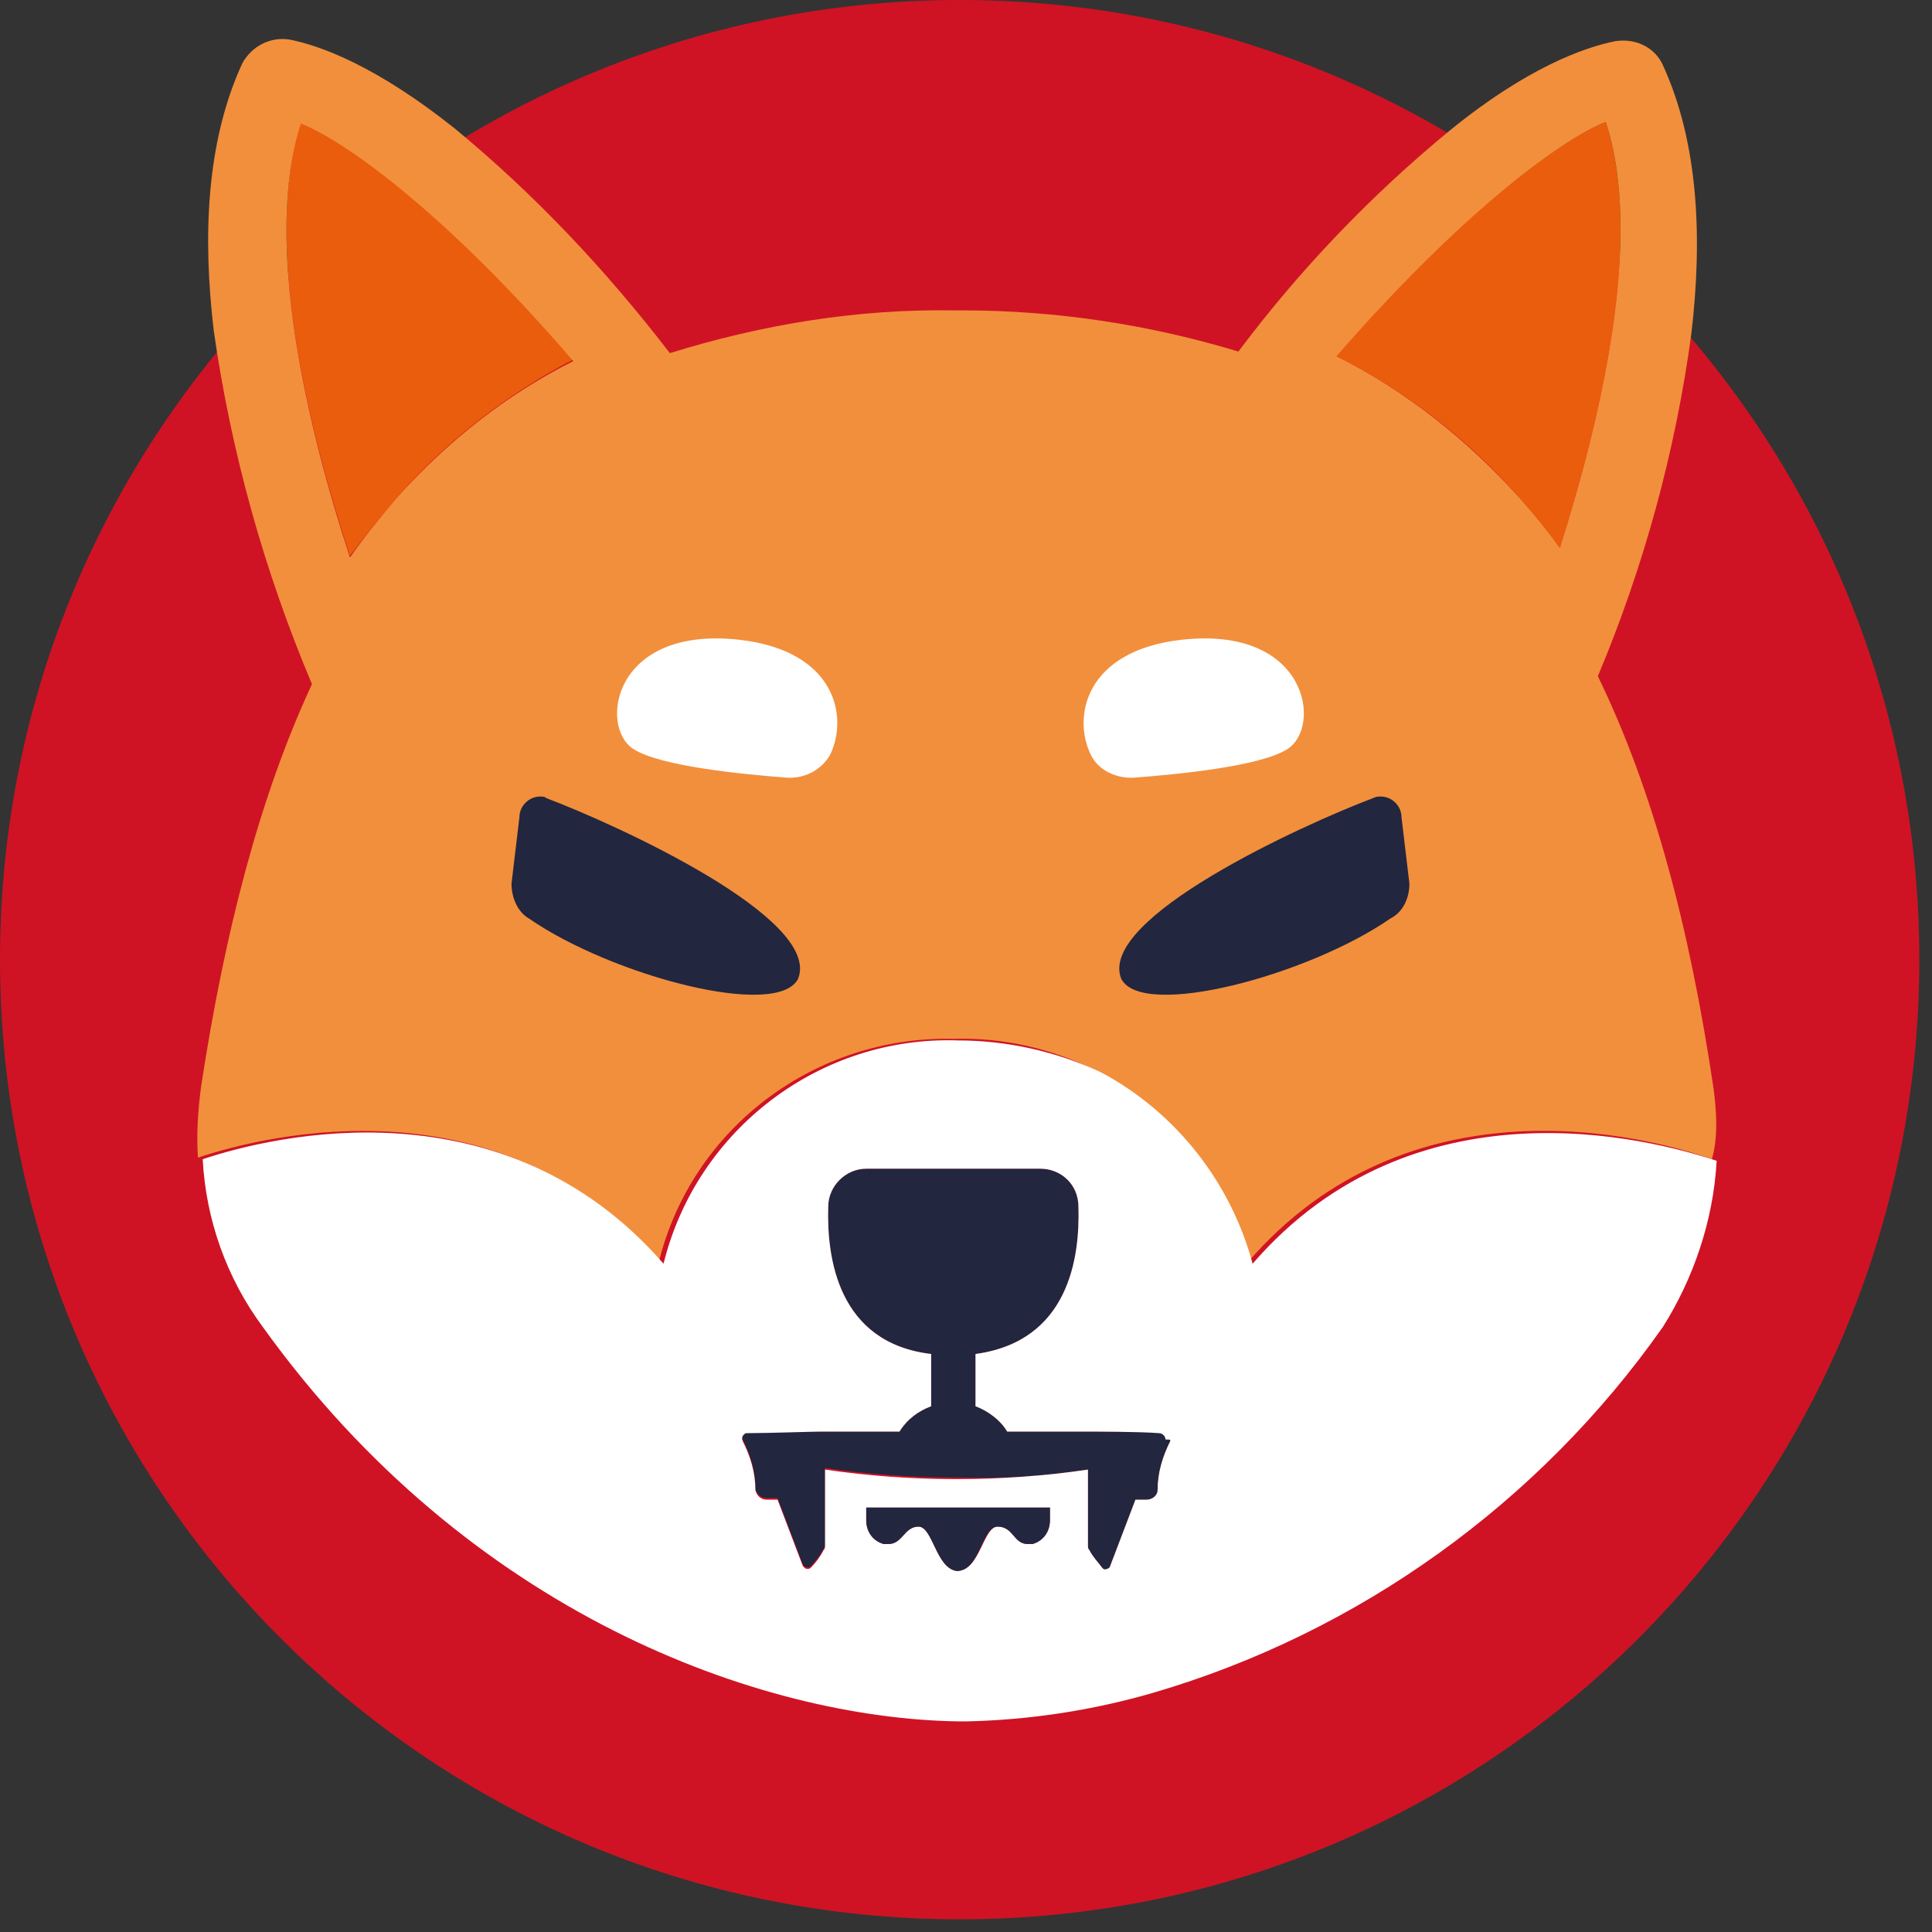 <svg xmlns="http://www.w3.org/2000/svg" fill="none" viewBox="0 0 122 122" height="122" width="122">
<rect x="0" y="0" width="122" height="122" fill="#333333" stroke="none"/>
<g clip-path="url(#clip0_6_786)">
<path fill="white" d="M108.4 73.3C104.2 71.9 89.3 68 79.1 79.8C77 71.3 69.2 65.5 60.5 65.7C51.8 65.4 44 71.3 41.9 79.8C31.8 68.2 17.3 71.7 12.8 73.2C13 77 14.3 80.7 16.6 83.8C29.6 101.9 48 108.5 60.5 108.7C60.5 108.7 60.6 108.7 60.7 108.7H60.8C60.9 108.7 61 108.7 61.1 108.7C73.6 108.5 92 101.9 104.9 83.8C106.9 80.8 108.2 77.1 108.4 73.3Z"></path>
<path fill="#CF1324" d="M60.6 0C94.1 0 121.2 27.1 121.2 60.6C121.2 94.1 94.1 121.2 60.6 121.2C27.1 121.2 0 94.1 0 60.6C0 27.1 27.2 0 60.6 0Z"></path>
<path fill="#EA5D0C" d="M25 31.5C28.1 27.9 32 24.9 36.2 22.7C28.2 13.4 21.8 8.8 19 7.7C16.6 15.2 19.4 26.9 22.1 35.1C23 33.9 24 32.7 25 31.5Z"></path>
<path fill="#EA5D0C" d="M96 31.5C96.9 32.5 97.7 33.5 98.5 34.6C101.1 26.4 103.8 15 101.4 7.7C98.6 8.8 92.3 13.3 84.4 22.5C88.8 24.7 92.8 27.8 96 31.5Z"></path>
<path fill="#F28F3C" d="M96 31.5C92.7 27.8 88.8 24.7 84.4 22.5C92.3 13.4 98.6 8.8 101.4 7.7C103.8 15 101.1 26.4 98.5 34.6C97.7 33.5 96.9 32.5 96 31.5ZM25 31.5C24 32.7 23 33.9 22.1 35.2C19.4 27 16.6 15.2 19 7.8C21.8 8.9 28.2 13.5 36.2 22.8C32 24.9 28.2 27.9 25 31.5ZM108.2 68.7C106.7 58.6 104.4 49.9 100.9 42.7C103.8 35.8 105.8 28.5 106.8 21.1C107.5 15.2 107.3 9.1 105 4.1C104.5 3 103.3 2.4 102 2.6C100 3 96.4 4.3 91.6 8.2C86.6 12.3 82.1 17 78.2 22.2C72.6 20.5 66.7 19.6 60.8 19.6C60.7 19.6 60.6 19.6 60.5 19.6C60.4 19.6 60.3 19.6 60.2 19.6C54.1 19.5 48.1 20.5 42.3 22.3C38.3 17.1 33.8 12.3 28.7 8.1C23.8 4.2 20.3 2.9 18.3 2.5C17.1 2.3 15.9 2.9 15.3 4C13 9 12.8 15 13.5 20.9C14.6 28.6 16.7 36.1 19.7 43.2C16.4 50.3 14.2 58.8 12.7 68.6C12.5 70.1 12.4 71.6 12.5 73.1C17 71.6 31.6 68.1 41.6 79.7C43.7 71.2 51.5 65.4 60.2 65.6C63.3 65.5 66.4 66.2 69.2 67.6C74 70.1 77.5 74.5 78.8 79.7C89 67.9 103.9 71.7 108.1 73.2C108.5 71.8 108.4 70.2 108.2 68.7Z"></path>
<path fill="#22263F" d="M73.9 91C73.4 92 73.1 93 73.1 94.1C73.1 94.4 72.8 94.7 72.4 94.7H71.7L70.1 98.9C70.1 99 69.9 99.1 69.8 99.1C69.7 99.1 69.7 99.1 69.6 99C69.3 98.6 69 98.3 68.8 97.9C68.7 97.8 68.7 97.7 68.7 97.6V92.8C66 93.2 63.2 93.4 60.5 93.3H60.3C57.6 93.3 54.8 93.1 52.1 92.7V97.5C52.1 97.6 52.1 97.7 52 97.8C51.8 98.2 51.5 98.6 51.2 98.9C51.1 99 50.9 99 50.8 98.9L50.7 98.8L49.1 94.6H48.4C48.1 94.6 47.8 94.4 47.7 94C47.7 92.9 47.4 91.9 46.9 90.9C46.8 90.7 46.9 90.5 47.1 90.4H47.2C48.5 90.4 51.3 90.3 51.9 90.4H56.8C57.3 89.6 58 89.1 58.8 88.8V85.5C52.9 84.8 52.2 79.4 52.3 76.2C52.3 74.9 53.4 73.8 54.7 73.8H65.7C67 73.8 68.1 74.8 68.1 76.2C68.2 79.4 67.5 84.7 61.6 85.5V88.8C62.4 89.1 63.2 89.7 63.6 90.4H68.5C69.1 90.4 71.9 90.4 73.2 90.4C73.4 90.4 73.6 90.6 73.6 90.8C73.9 90.9 73.9 90.9 73.9 91Z"></path>
<path fill="white" d="M73.9 91C73.4 92 73.1 93 73.1 94.1C73.1 94.4 72.8 94.7 72.4 94.7H71.7L70.1 98.9C70.1 99 69.9 99.1 69.8 99.1C69.7 99.1 69.7 99.1 69.6 99C69.3 98.6 69 98.3 68.8 97.9C68.7 97.8 68.7 97.7 68.7 97.6V92.8C66 93.2 63.2 93.4 60.5 93.4H60.3C57.6 93.4 54.8 93.2 52.1 92.8V97.6C52.1 97.7 52.1 97.8 52 97.9C51.8 98.3 51.5 98.7 51.2 99C51.1 99.1 50.9 99.1 50.8 99L50.7 98.9L49.1 94.7H48.4C48.1 94.7 47.8 94.5 47.7 94.1C47.7 93 47.4 92 46.9 91C46.8 90.8 46.9 90.6 47.1 90.5H47.2C48.5 90.5 51.3 90.4 51.9 90.4H56.8C57.3 89.6 58 89.1 58.8 88.8V85.5C52.9 84.8 52.2 79.4 52.3 76.2C52.3 74.9 53.4 73.8 54.7 73.8H65.7C67 73.8 68.1 74.8 68.1 76.2C68.2 79.4 67.5 84.7 61.6 85.5V88.8C62.4 89.1 63.2 89.7 63.6 90.4H68.5C69.1 90.4 71.9 90.4 73.2 90.5C73.4 90.5 73.6 90.7 73.6 90.9C73.9 90.9 73.9 90.9 73.9 91ZM66.3 96C66.3 96.7 65.9 97.3 65.2 97.5C65.1 97.5 65 97.5 64.9 97.5C64 97.5 64 96.4 63 96.4C62.1 96.4 61.9 99.1 60.5 99.2C60.5 99.2 60.5 99.2 60.4 99.2C59.1 99 58.9 96.4 58 96.4C57.1 96.4 57 97.5 56.1 97.5C56 97.5 55.9 97.5 55.8 97.5C55.1 97.3 54.7 96.7 54.7 96V95.2H66.3V96ZM108.4 73.3C104.2 71.9 89.3 68 79.1 79.8C77.7 74.6 74.2 70.2 69.5 67.7C66.7 66.4 63.6 65.7 60.5 65.7C51.8 65.4 44 71.3 41.9 79.8C31.8 68.2 17.3 71.7 12.8 73.2C13 77 14.3 80.7 16.6 83.8C29.6 101.9 48 108.5 60.5 108.7H60.7H60.8C60.9 108.7 61 108.7 61.1 108.7C65.1 108.6 69 108 72.8 106.9C85.8 103.1 97.2 94.9 105 83.8C106.9 80.8 108.2 77.1 108.4 73.3Z"></path>
<path fill="#22263F" d="M66.3 95.2V96C66.3 96.7 65.9 97.3 65.2 97.5C65.1 97.5 65 97.5 64.9 97.5C64 97.5 64 96.4 63 96.4C62 96.4 61.9 99.1 60.5 99.2C60.5 99.2 60.5 99.2 60.4 99.2C59.1 99 58.9 96.4 58 96.4C57.1 96.4 57 97.5 56.1 97.5C56 97.5 55.9 97.5 55.8 97.5C55.1 97.3 54.7 96.7 54.7 96V95.2H66.3Z"></path>
<path fill="#22263F" d="M89 55.8L88.5 51.6C88.5 50.9 87.9 50.3 87.2 50.3C87 50.3 86.9 50.3 86.7 50.4C82.2 52.1 69.3 58 70.8 61.8C72.1 64.4 82.6 61.6 87.8 58C88.6 57.6 89 56.7 89 55.8Z"></path>
<path fill="#22263F" d="M32.3 55.8L32.8 51.6C32.8 50.9 33.4 50.3 34.1 50.3C34.3 50.3 34.4 50.3 34.5 50.4C39 52.1 51.9 58 50.4 61.8C49.1 64.4 38.6 61.6 33.4 58C32.7 57.6 32.3 56.7 32.3 55.8Z"></path>
<path fill="white" d="M49.6 49.1C47 48.9 41.7 48.4 40 47.3C37.8 45.9 38.7 39.5 46.7 40.4C52.8 41.1 53.6 45.3 52.4 47.7C51.8 48.7 50.7 49.2 49.6 49.1Z"></path>
<path fill="white" d="M71.7 49.1C74.3 48.9 79.6 48.4 81.3 47.3C83.5 45.9 82.6 39.5 74.6 40.4C68.5 41.1 67.7 45.3 68.9 47.7C69.4 48.7 70.6 49.2 71.7 49.1Z"></path>
</g>
<defs>
<clipPath id="clip0_6_786">
<rect fill="white" height="122" width="122"></rect>
</clipPath>
</defs>
</svg>

